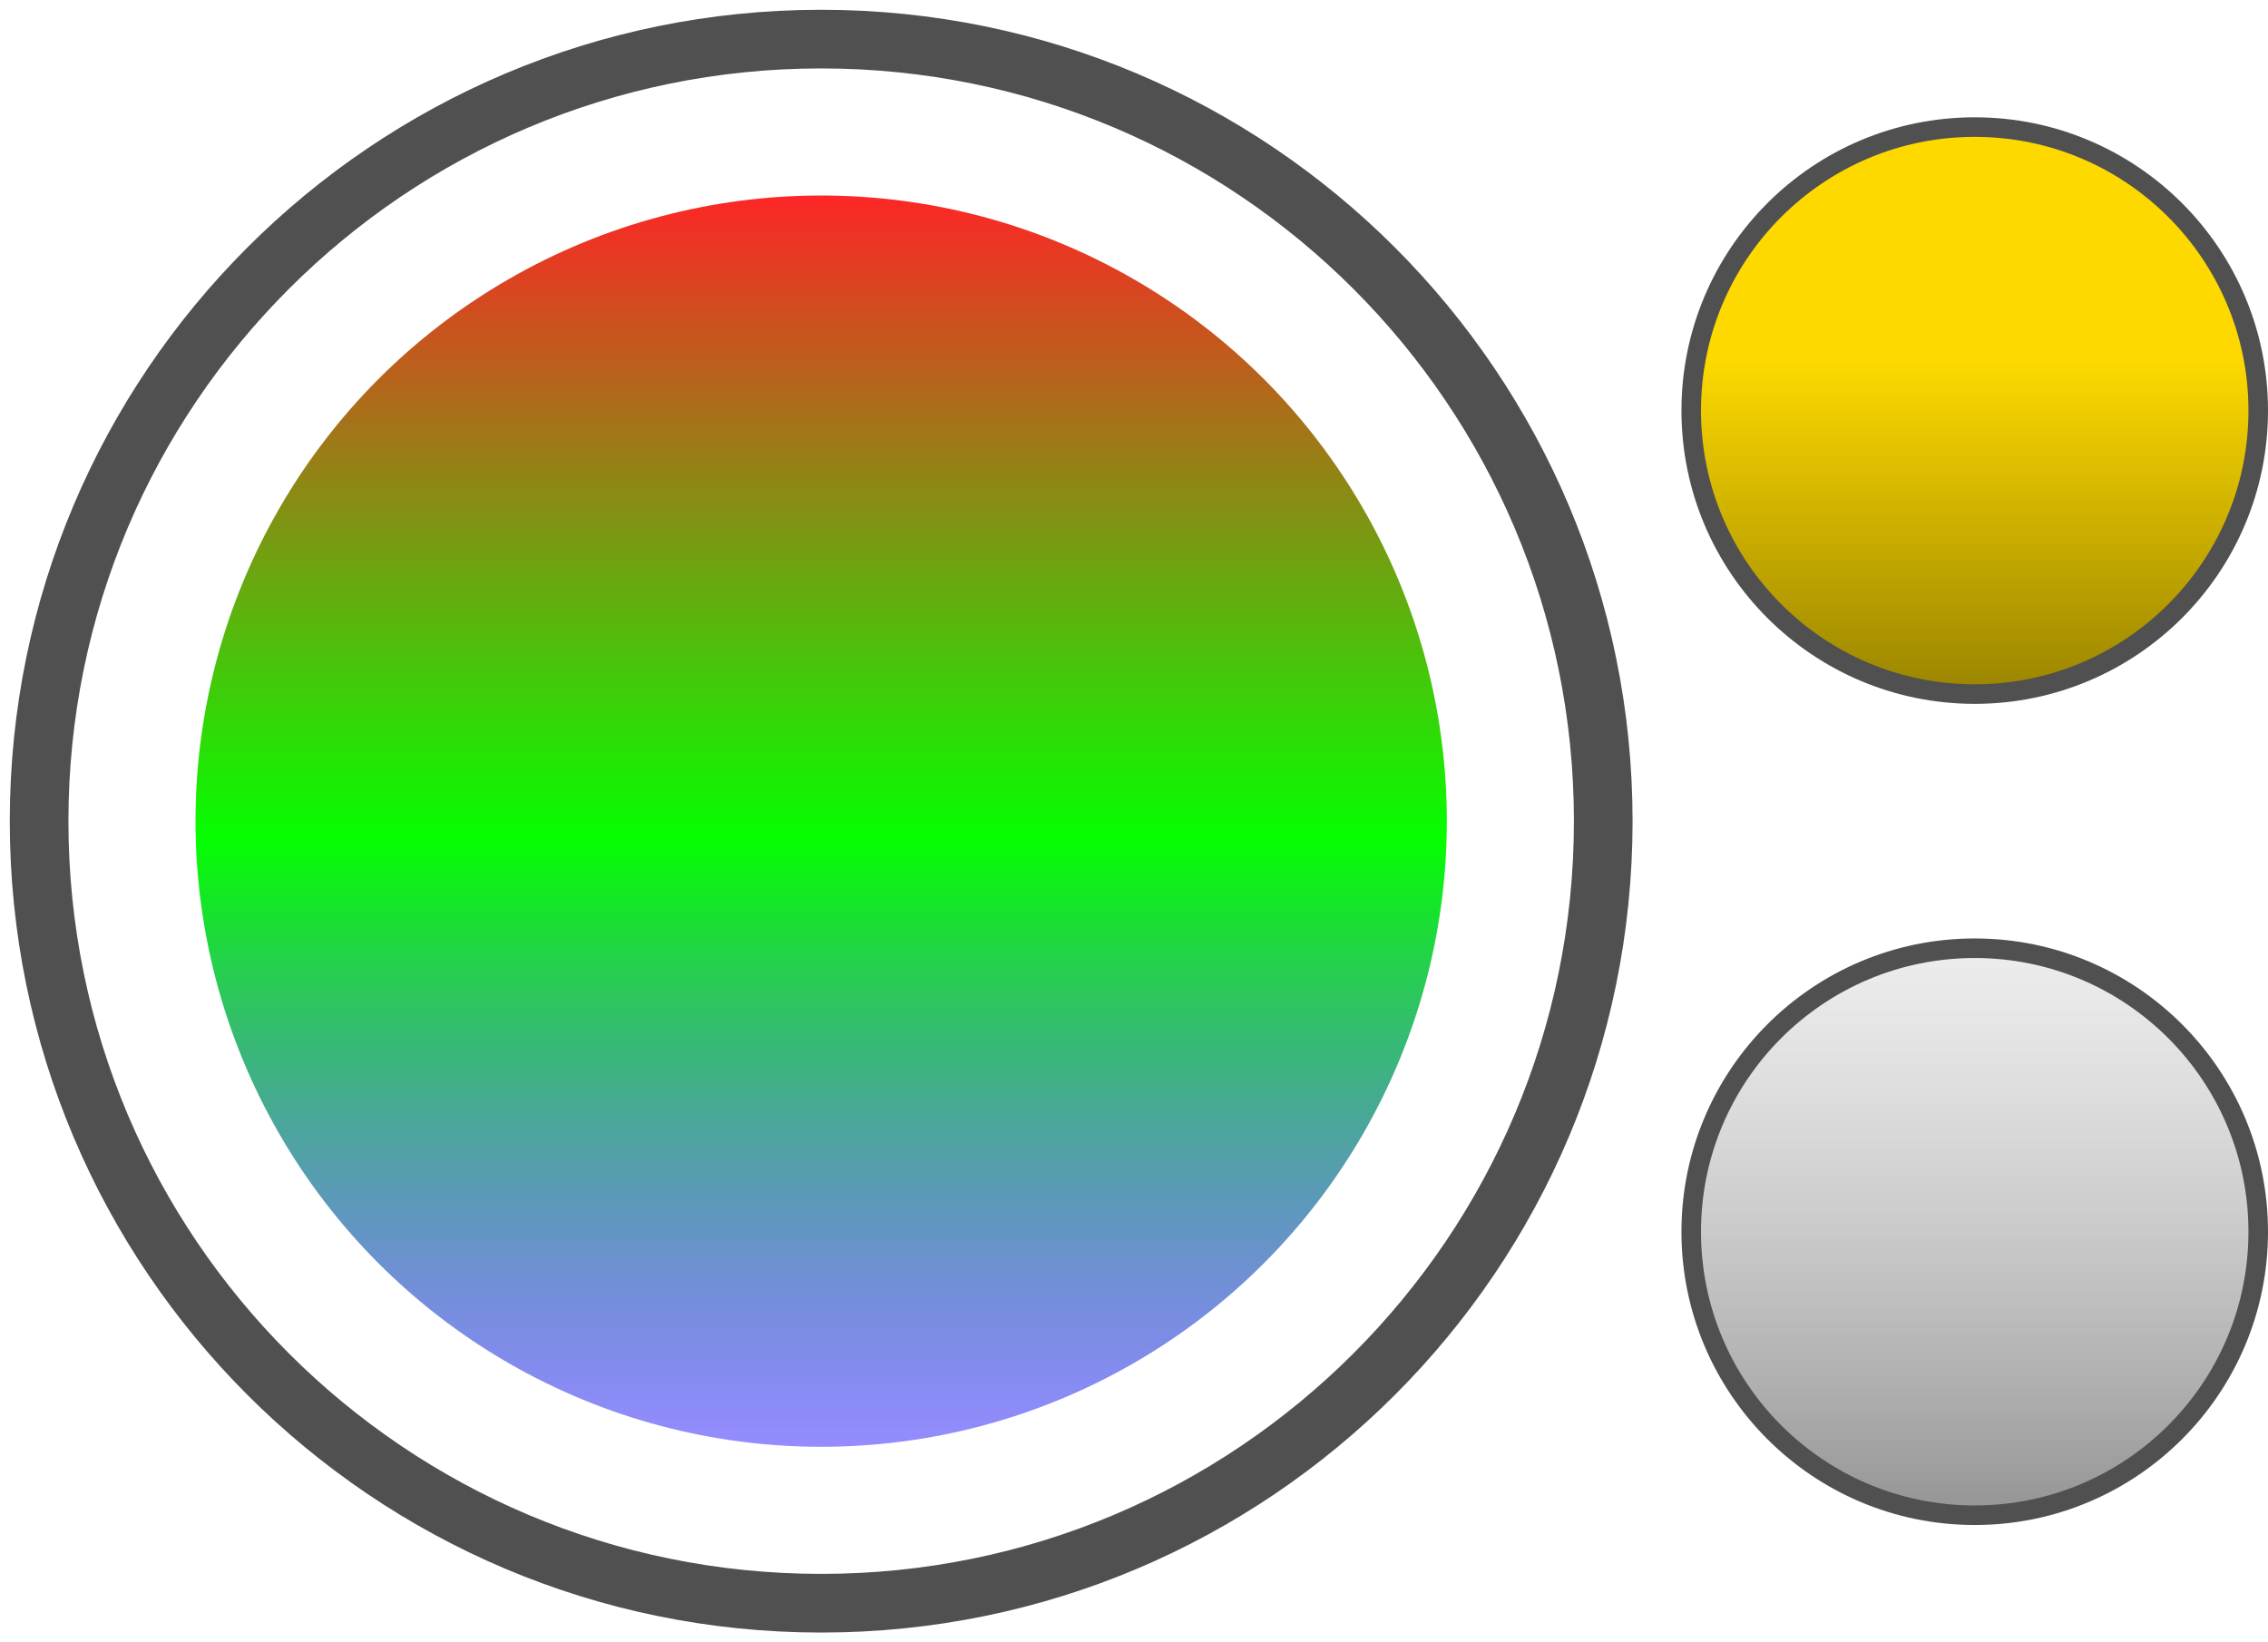 <?xml version="1.0" encoding="UTF-8"?> <svg xmlns="http://www.w3.org/2000/svg" xmlns:v="https://vecta.io/nano" width="58" height="42" fill="none"><circle cx="21" cy="21" r="16" fill="url(#A)"></circle><g stroke="#505050"><path d="M21 41c11.046 0 20-8.954 20-19.999S32.045 1 21 1 1 9.954 1 21 9.954 41 21 41z" stroke-width="1.5"></path><g stroke-width=".5"><circle cx="50.5" cy="10.5" r="7.25" fill="url(#B)"></circle><circle cx="50.5" cy="31.5" r="7.25" fill="url(#C)"></circle></g></g><defs><linearGradient id="A" x1="21" y1="5" x2="21" y2="37" gradientUnits="userSpaceOnUse"><stop stop-color="#fd2626"></stop><stop offset=".515" stop-color="#05ff00"></stop><stop offset="1" stop-color="#1400ff" stop-opacity=".45"></stop></linearGradient><linearGradient id="B" x1="50.5" y1="3" x2="50.5" y2="18" gradientUnits="userSpaceOnUse"><stop offset=".415" stop-color="#fdd900"></stop><stop offset="1" stop-color="#978200"></stop></linearGradient><linearGradient id="C" x1="50.5" y1="24" x2="50.5" y2="39" gradientUnits="userSpaceOnUse"><stop stop-color="#d9d9d9" stop-opacity=".45"></stop><stop offset="1" stop-color="#929292"></stop></linearGradient></defs></svg> 